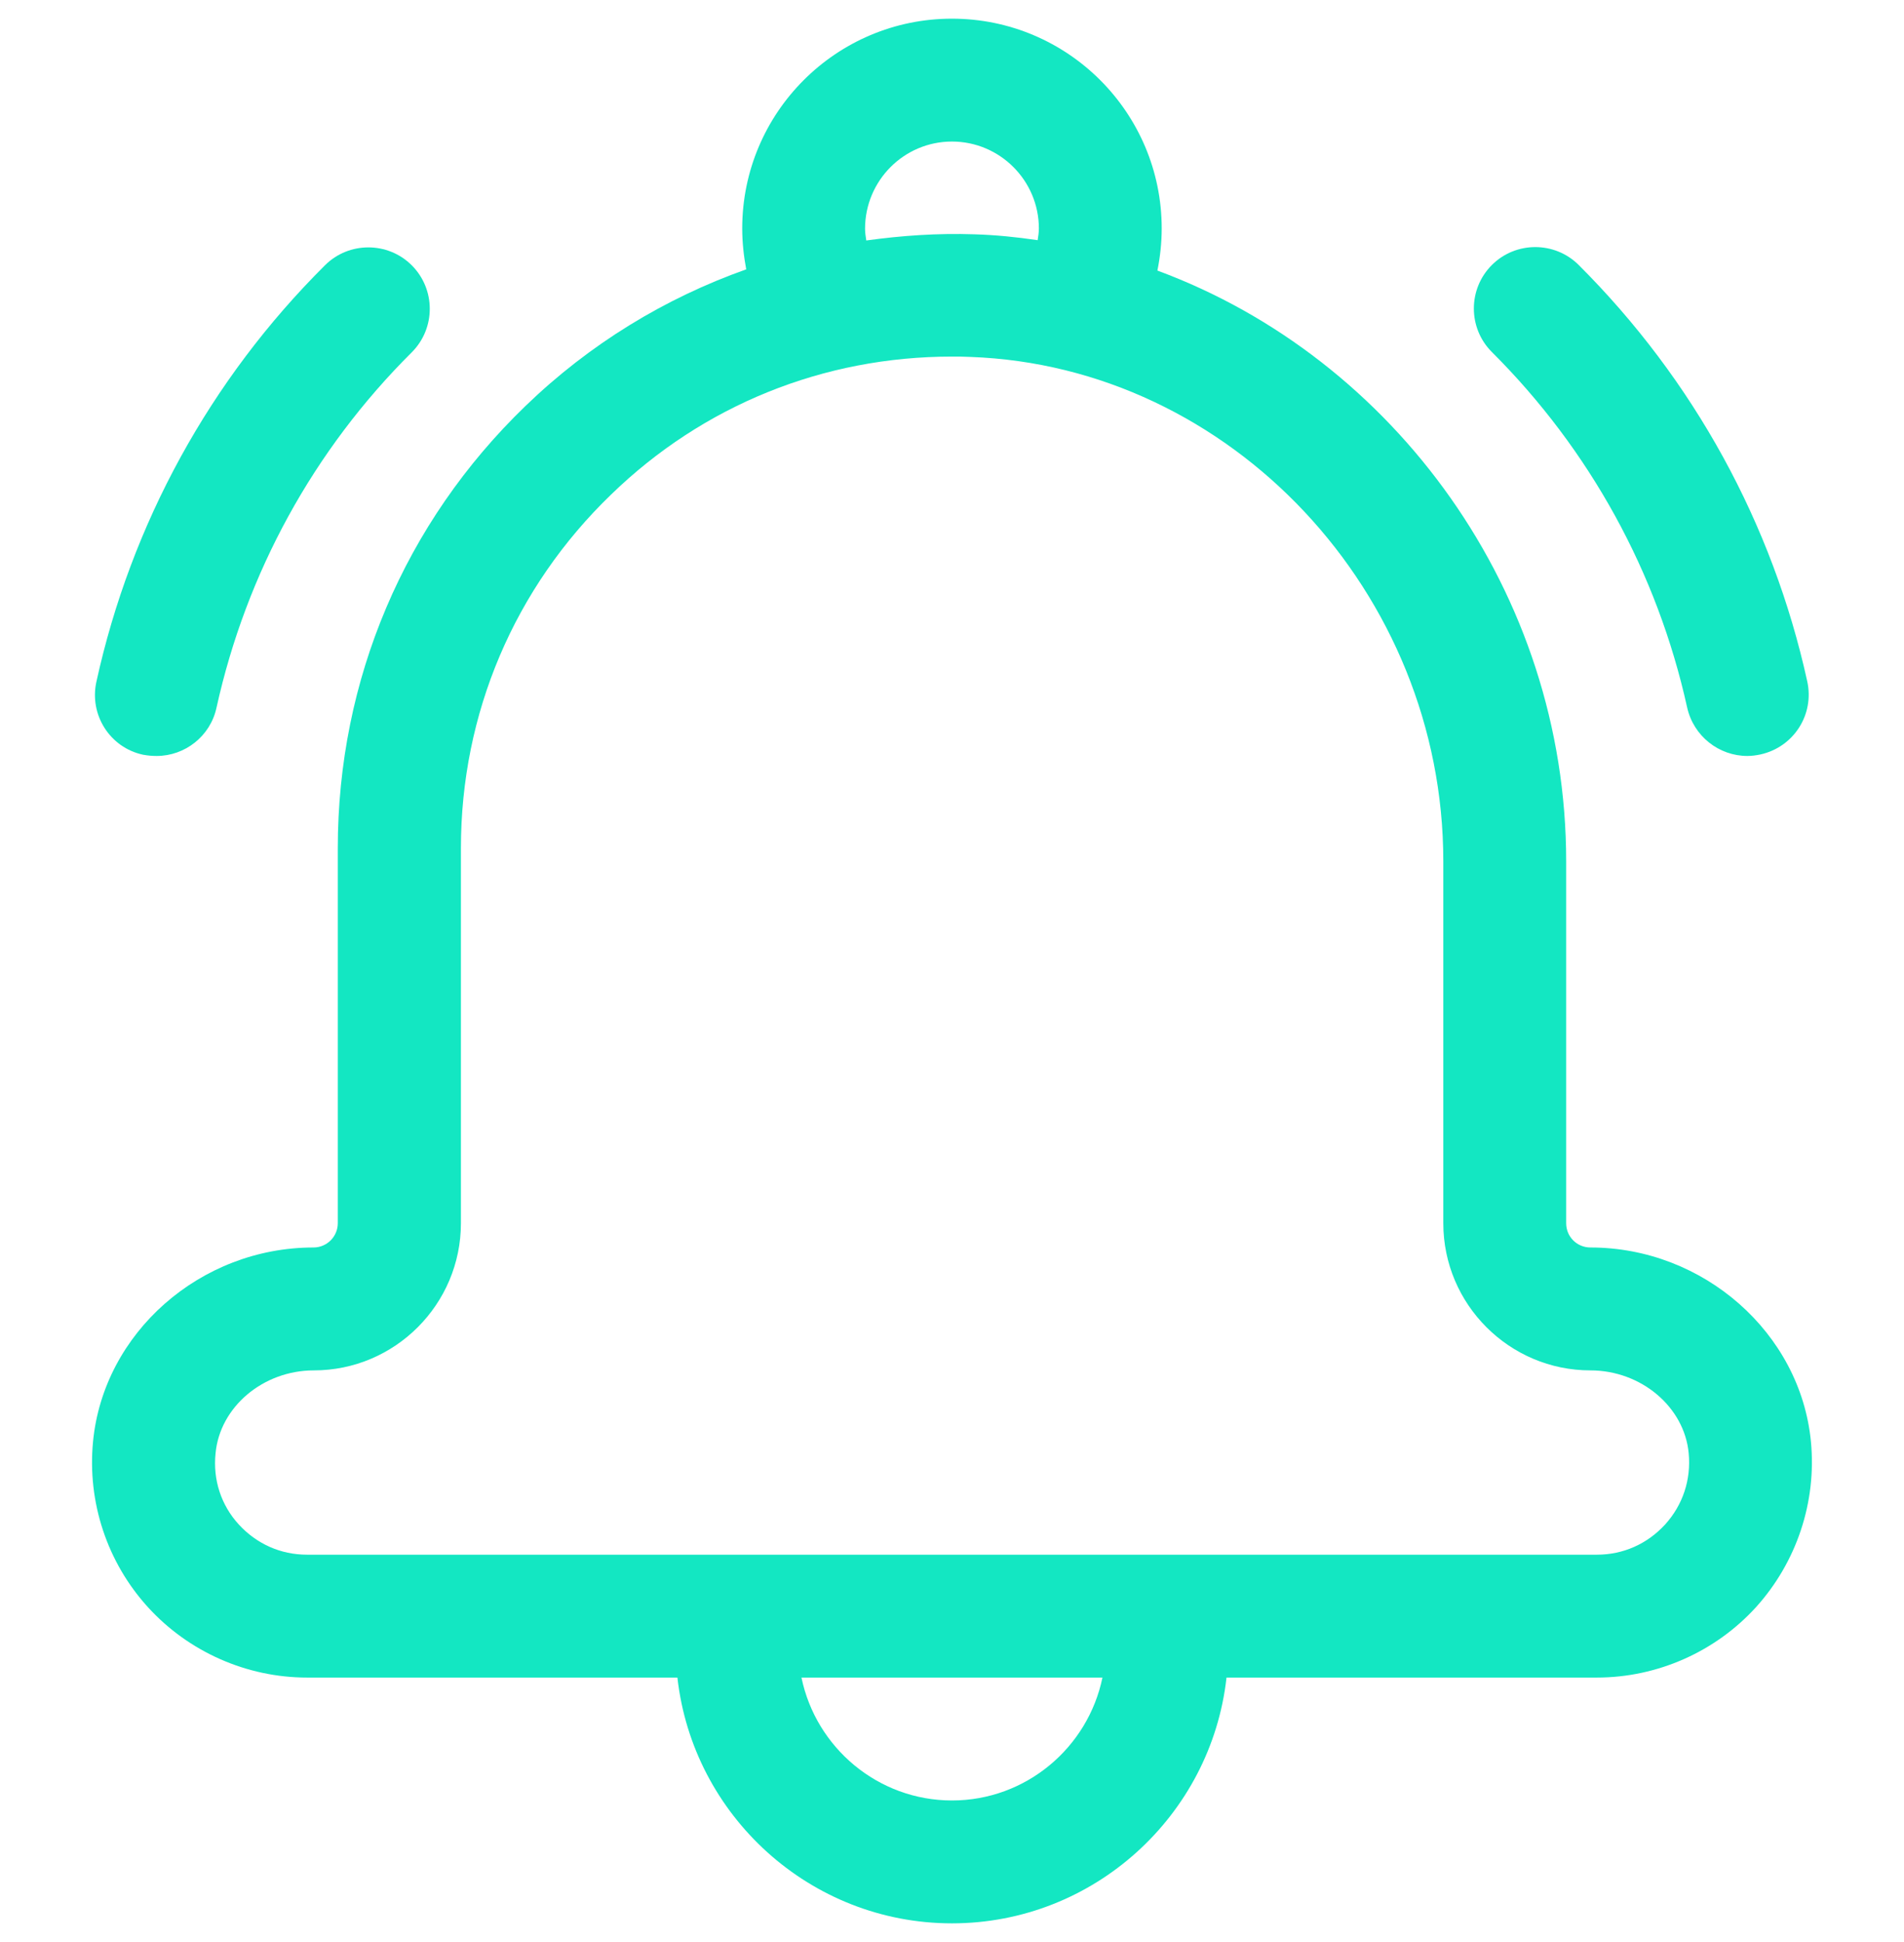 <svg width="51" height="52" viewBox="0 0 51 52" fill="none" xmlns="http://www.w3.org/2000/svg">
<g clip-path="url(#clip0_1_6145)">
<path d="M48.507 38.602C48.227 35.69 45.628 33.403 42.601 33.403C42.239 33.403 41.951 33.115 41.951 32.753V23.063C41.951 15.866 37.344 9.589 31.002 7.245C31.076 6.875 31.117 6.497 31.117 6.118C31.117 3.017 28.6 0.5 25.499 0.5C22.398 0.5 19.881 3.017 19.881 6.118C19.881 6.488 19.922 6.859 19.988 7.212C17.808 7.986 15.793 9.211 14.073 10.873C10.833 13.999 9.048 18.202 9.048 22.71V32.753C9.048 33.107 8.76 33.403 8.398 33.403C5.362 33.403 2.771 35.69 2.492 38.602C2.335 40.223 2.87 41.835 3.964 43.036C5.05 44.228 6.605 44.919 8.225 44.919H18.145C18.557 48.613 21.699 51.5 25.499 51.5C29.299 51.5 32.442 48.613 32.853 44.919H42.773C44.394 44.919 45.949 44.228 47.034 43.036C48.12 41.835 48.663 40.222 48.507 38.602ZM25.499 3.79C26.782 3.79 27.827 4.835 27.827 6.118C27.827 6.225 27.811 6.324 27.794 6.431C27.235 6.348 26.667 6.291 26.099 6.274C25.121 6.241 24.158 6.307 23.204 6.439C23.188 6.332 23.171 6.233 23.171 6.126C23.171 4.835 24.216 3.79 25.499 3.79ZM25.499 48.21C23.517 48.21 21.855 46.795 21.468 44.919H29.53C29.143 46.795 27.482 48.21 25.499 48.21ZM44.599 40.823C44.122 41.341 43.481 41.629 42.773 41.629H8.225C7.518 41.629 6.876 41.341 6.399 40.823C5.922 40.305 5.7 39.622 5.774 38.914C5.889 37.672 7.049 36.694 8.406 36.694C10.578 36.694 12.346 34.925 12.346 32.753V22.71C12.346 19.107 13.777 15.742 16.369 13.242C18.836 10.848 22.061 9.548 25.499 9.548C25.664 9.548 25.82 9.548 25.985 9.557C32.968 9.803 38.66 15.866 38.66 23.063V32.753C38.66 34.925 40.429 36.694 42.601 36.694C43.958 36.694 45.118 37.672 45.233 38.914C45.299 39.622 45.077 40.297 44.599 40.823Z" fill="#13E7C2"/>
<path d="M4.195 20.242C4.952 20.242 5.634 19.715 5.799 18.95C6.597 15.339 8.398 12.049 11.03 9.433C11.672 8.791 11.672 7.747 11.03 7.105C10.389 6.464 9.344 6.464 8.703 7.105C5.626 10.165 3.512 14.023 2.583 18.251C2.385 19.139 2.945 20.02 3.833 20.209C3.965 20.233 4.08 20.242 4.195 20.242Z" fill="#13E7C2"/>
<path d="M46.804 20.242C46.919 20.242 47.042 20.226 47.157 20.201C48.046 20.004 48.605 19.132 48.408 18.243C47.478 14.015 45.364 10.166 42.288 7.097C41.646 6.456 40.601 6.456 39.96 7.097C39.318 7.739 39.318 8.784 39.96 9.425C42.584 12.041 44.393 15.332 45.191 18.942C45.364 19.716 46.047 20.242 46.804 20.242Z" fill="#13E7C2"/>
</g>
<defs>
<clipPath id="clip0_1_6145">
<rect width="51" height="51" fill="white" transform="translate(0 0.5)"/>
</clipPath>
</defs>
</svg>
